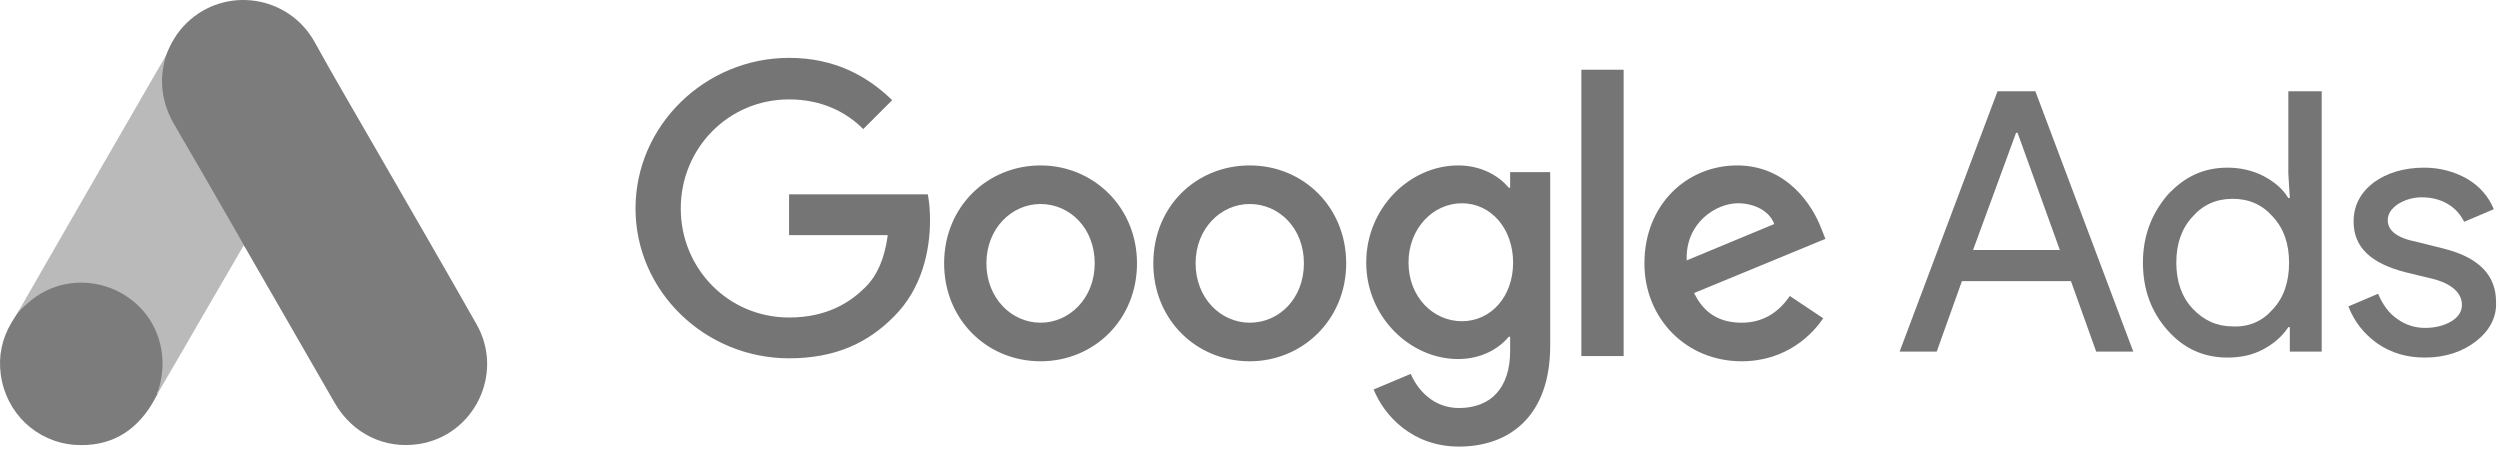 <svg width="337" height="61" viewBox="0 0 337 61" fill="none" xmlns="http://www.w3.org/2000/svg">
<path d="M22.346 7.555C22.981 5.889 23.854 4.355 25.15 3.112C30.333 -1.939 38.902 -0.67 42.419 5.677C45.064 10.49 47.867 15.198 50.591 19.958C55.14 27.866 59.742 35.773 64.237 43.707C68.019 50.345 63.92 58.728 56.409 59.866C51.808 60.553 47.497 58.438 45.117 54.312C41.123 47.356 37.103 40.401 33.11 33.472C33.031 33.313 32.925 33.181 32.819 33.049C32.396 32.705 32.211 32.203 31.947 31.753C30.175 28.633 28.35 25.538 26.578 22.444C25.441 20.434 24.251 18.451 23.113 16.441C22.082 14.643 21.606 12.685 21.659 10.623C21.738 9.565 21.87 8.507 22.346 7.555Z" fill="#7C7C7C"/>
<path d="M22.346 7.555C22.108 8.507 21.897 9.459 21.844 10.464C21.765 12.685 22.32 14.748 23.431 16.679C26.34 21.677 29.249 26.702 32.132 31.727C32.396 32.176 32.608 32.626 32.872 33.049C31.285 35.8 29.698 38.523 28.085 41.274C25.864 45.109 23.642 48.97 21.394 52.804C21.289 52.804 21.262 52.752 21.236 52.672C21.209 52.461 21.289 52.276 21.341 52.064C22.426 48.097 21.527 44.58 18.803 41.565C17.137 39.74 15.021 38.709 12.588 38.365C9.414 37.915 6.611 38.735 4.099 40.718C3.649 41.062 3.358 41.565 2.829 41.829C2.723 41.829 2.67 41.776 2.644 41.697C3.913 39.502 5.156 37.307 6.426 35.112C11.662 26.014 16.899 16.917 22.161 7.846C22.214 7.74 22.294 7.661 22.346 7.555Z" fill="#BABABA"/>
<path d="M2.75 41.776C3.252 41.327 3.728 40.851 4.257 40.428C10.684 35.35 20.337 39.026 21.738 47.066C22.082 48.996 21.897 50.847 21.315 52.699C21.289 52.857 21.262 52.989 21.209 53.148C20.971 53.571 20.76 54.021 20.495 54.444C18.142 58.332 14.677 60.262 10.128 59.971C4.918 59.601 0.819 55.687 0.105 50.504C-0.239 47.991 0.264 45.638 1.56 43.469C1.824 42.993 2.142 42.57 2.432 42.094C2.565 41.988 2.512 41.776 2.75 41.776Z" fill="#7C7C7C"/>
<path d="M2.75 41.776C2.644 41.882 2.644 42.067 2.459 42.094C2.432 41.909 2.538 41.803 2.644 41.671L2.75 41.776Z" fill="#BABABA"/>
<path d="M21.209 53.148C21.104 52.963 21.209 52.831 21.315 52.699C21.341 52.725 21.394 52.778 21.421 52.804L21.209 53.148Z" fill="#BABABA"/>
<path d="M106.367 7.8C95.067 7.8 85.668 16.9 85.668 28.1C85.668 39.3 95.067 48.3 106.367 48.3C112.467 48.3 116.967 46.3 120.567 42.6C124.267 38.9 125.367 33.8 125.367 29.7C125.367 28.4 125.267 27.2 125.067 26.2H106.367V31.7H119.667C119.267 34.8 118.267 37.1 116.667 38.7C114.767 40.6 111.667 42.8 106.367 42.8C98.168 42.8 91.767 36.2 91.767 28.1C91.767 20 98.168 13.4 106.367 13.4C110.767 13.4 114.067 15.1 116.367 17.4L120.267 13.5C116.967 10.3 112.567 7.8 106.367 7.8ZM140.267 22.3C133.167 22.3 127.267 27.8 127.267 35.5C127.267 43.1 133.067 48.7 140.267 48.7C147.467 48.7 153.267 43.1 153.267 35.5C153.267 27.9 147.367 22.3 140.267 22.3ZM140.267 43.5C136.367 43.5 132.967 40.2 132.967 35.5C132.967 30.8 136.367 27.5 140.267 27.5C144.167 27.5 147.567 30.7 147.567 35.5C147.567 40.2 144.167 43.5 140.267 43.5ZM168.467 22.3C161.267 22.3 155.467 27.8 155.467 35.5C155.467 43.1 161.267 48.7 168.467 48.7C175.567 48.7 181.467 43.1 181.467 35.5C181.467 27.9 175.667 22.3 168.467 22.3ZM168.467 43.5C164.567 43.5 161.167 40.2 161.167 35.5C161.167 30.8 164.567 27.5 168.467 27.5C172.367 27.5 175.767 30.7 175.767 35.5C175.767 40.2 172.467 43.5 168.467 43.5ZM196.567 22.3C190.067 22.3 184.167 28 184.167 35.4C184.167 42.7 190.067 48.4 196.567 48.4C199.667 48.4 202.067 47 203.367 45.4H203.567V47.3C203.567 52.3 200.967 55 196.667 55C193.167 55 191.067 52.5 190.167 50.4L185.167 52.5C186.567 56 190.367 60.2 196.667 60.2C203.367 60.2 208.967 56.2 208.967 46.6V23.2H203.567V25.3H203.367C202.067 23.7 199.667 22.3 196.567 22.3ZM197.067 43.3C193.167 43.3 189.867 40 189.867 35.4C189.867 30.8 193.167 27.4 197.067 27.4C200.967 27.4 203.967 30.8 203.967 35.4C203.967 40 200.967 43.3 197.067 43.3ZM213.167 9.4H218.867V48H213.167V9.4ZM234.167 22.3C227.367 22.3 221.667 27.6 221.667 35.5C221.667 42.9 227.267 48.7 234.767 48.7C240.867 48.7 244.367 45 245.767 42.9L241.267 39.9C239.767 42.1 237.667 43.5 234.767 43.5C231.767 43.5 229.667 42.2 228.367 39.5L246.067 32.2L245.467 30.7C244.367 27.8 240.967 22.3 234.167 22.3ZM227.367 35.1C227.167 30 231.367 27.4 234.267 27.4C236.567 27.4 238.567 28.5 239.167 30.2L227.367 35.1Z" fill="#757575"/>
<path d="M256.067 47.4L269.267 12.3H274.367L287.567 47.4H282.567L279.167 37.9H264.467L261.067 47.4H256.067ZM265.967 33.7H277.667L271.967 17.9H271.767L265.967 33.7Z" fill="#757575"/>
<path d="M292.167 44.5C289.967 42 288.867 39 288.867 35.4C288.867 31.9 289.967 28.9 292.167 26.3C294.467 23.8 297.068 22.6 300.268 22.6C302.068 22.6 303.667 23 305.067 23.7C306.567 24.5 307.667 25.4 308.467 26.7H308.667L308.467 23.4V12.3H312.967V47.4H308.667V44.1H308.467C307.667 45.3 306.567 46.3 305.067 47.1C303.567 47.9 301.968 48.2 300.268 48.2C297.068 48.2 294.367 47 292.167 44.5ZM306.367 41.7C307.867 40.1 308.567 38 308.567 35.4C308.567 32.9 307.867 30.8 306.367 29.2C304.967 27.6 303.167 26.8 300.967 26.8C298.767 26.8 296.967 27.6 295.567 29.2C294.067 30.8 293.367 32.9 293.367 35.4C293.367 37.9 294.067 40 295.567 41.6C297.067 43.2 298.867 44 300.967 44C303.167 44.1 304.967 43.3 306.367 41.7Z" fill="#757575"/>
<path d="M333.767 46C331.967 47.4 329.667 48.2 326.867 48.2C324.467 48.2 322.367 47.6 320.467 46.3C318.667 45 317.367 43.4 316.567 41.3L320.567 39.6C321.167 41 321.967 42.2 323.167 43C324.267 43.8 325.567 44.2 326.867 44.2C328.267 44.2 329.467 43.9 330.467 43.3C331.467 42.7 331.867 41.9 331.867 41.1C331.867 39.6 330.667 38.4 328.367 37.7L324.267 36.7C319.567 35.5 317.267 33.3 317.267 29.9C317.267 27.7 318.167 26 319.967 24.6C321.767 23.3 324.067 22.6 326.767 22.6C328.867 22.6 330.767 23.1 332.567 24.1C334.267 25.1 335.467 26.5 336.167 28.2L332.167 29.9C331.667 28.9 330.967 28.1 329.967 27.5C328.967 26.9 327.767 26.6 326.467 26.6C325.267 26.6 324.267 26.9 323.267 27.5C322.367 28.1 321.867 28.8 321.867 29.7C321.867 31.1 323.167 32.1 325.767 32.6L329.367 33.5C334.167 34.7 336.467 37.1 336.467 40.7C336.567 42.8 335.567 44.6 333.767 46Z" fill="#757575"/>
</svg>
